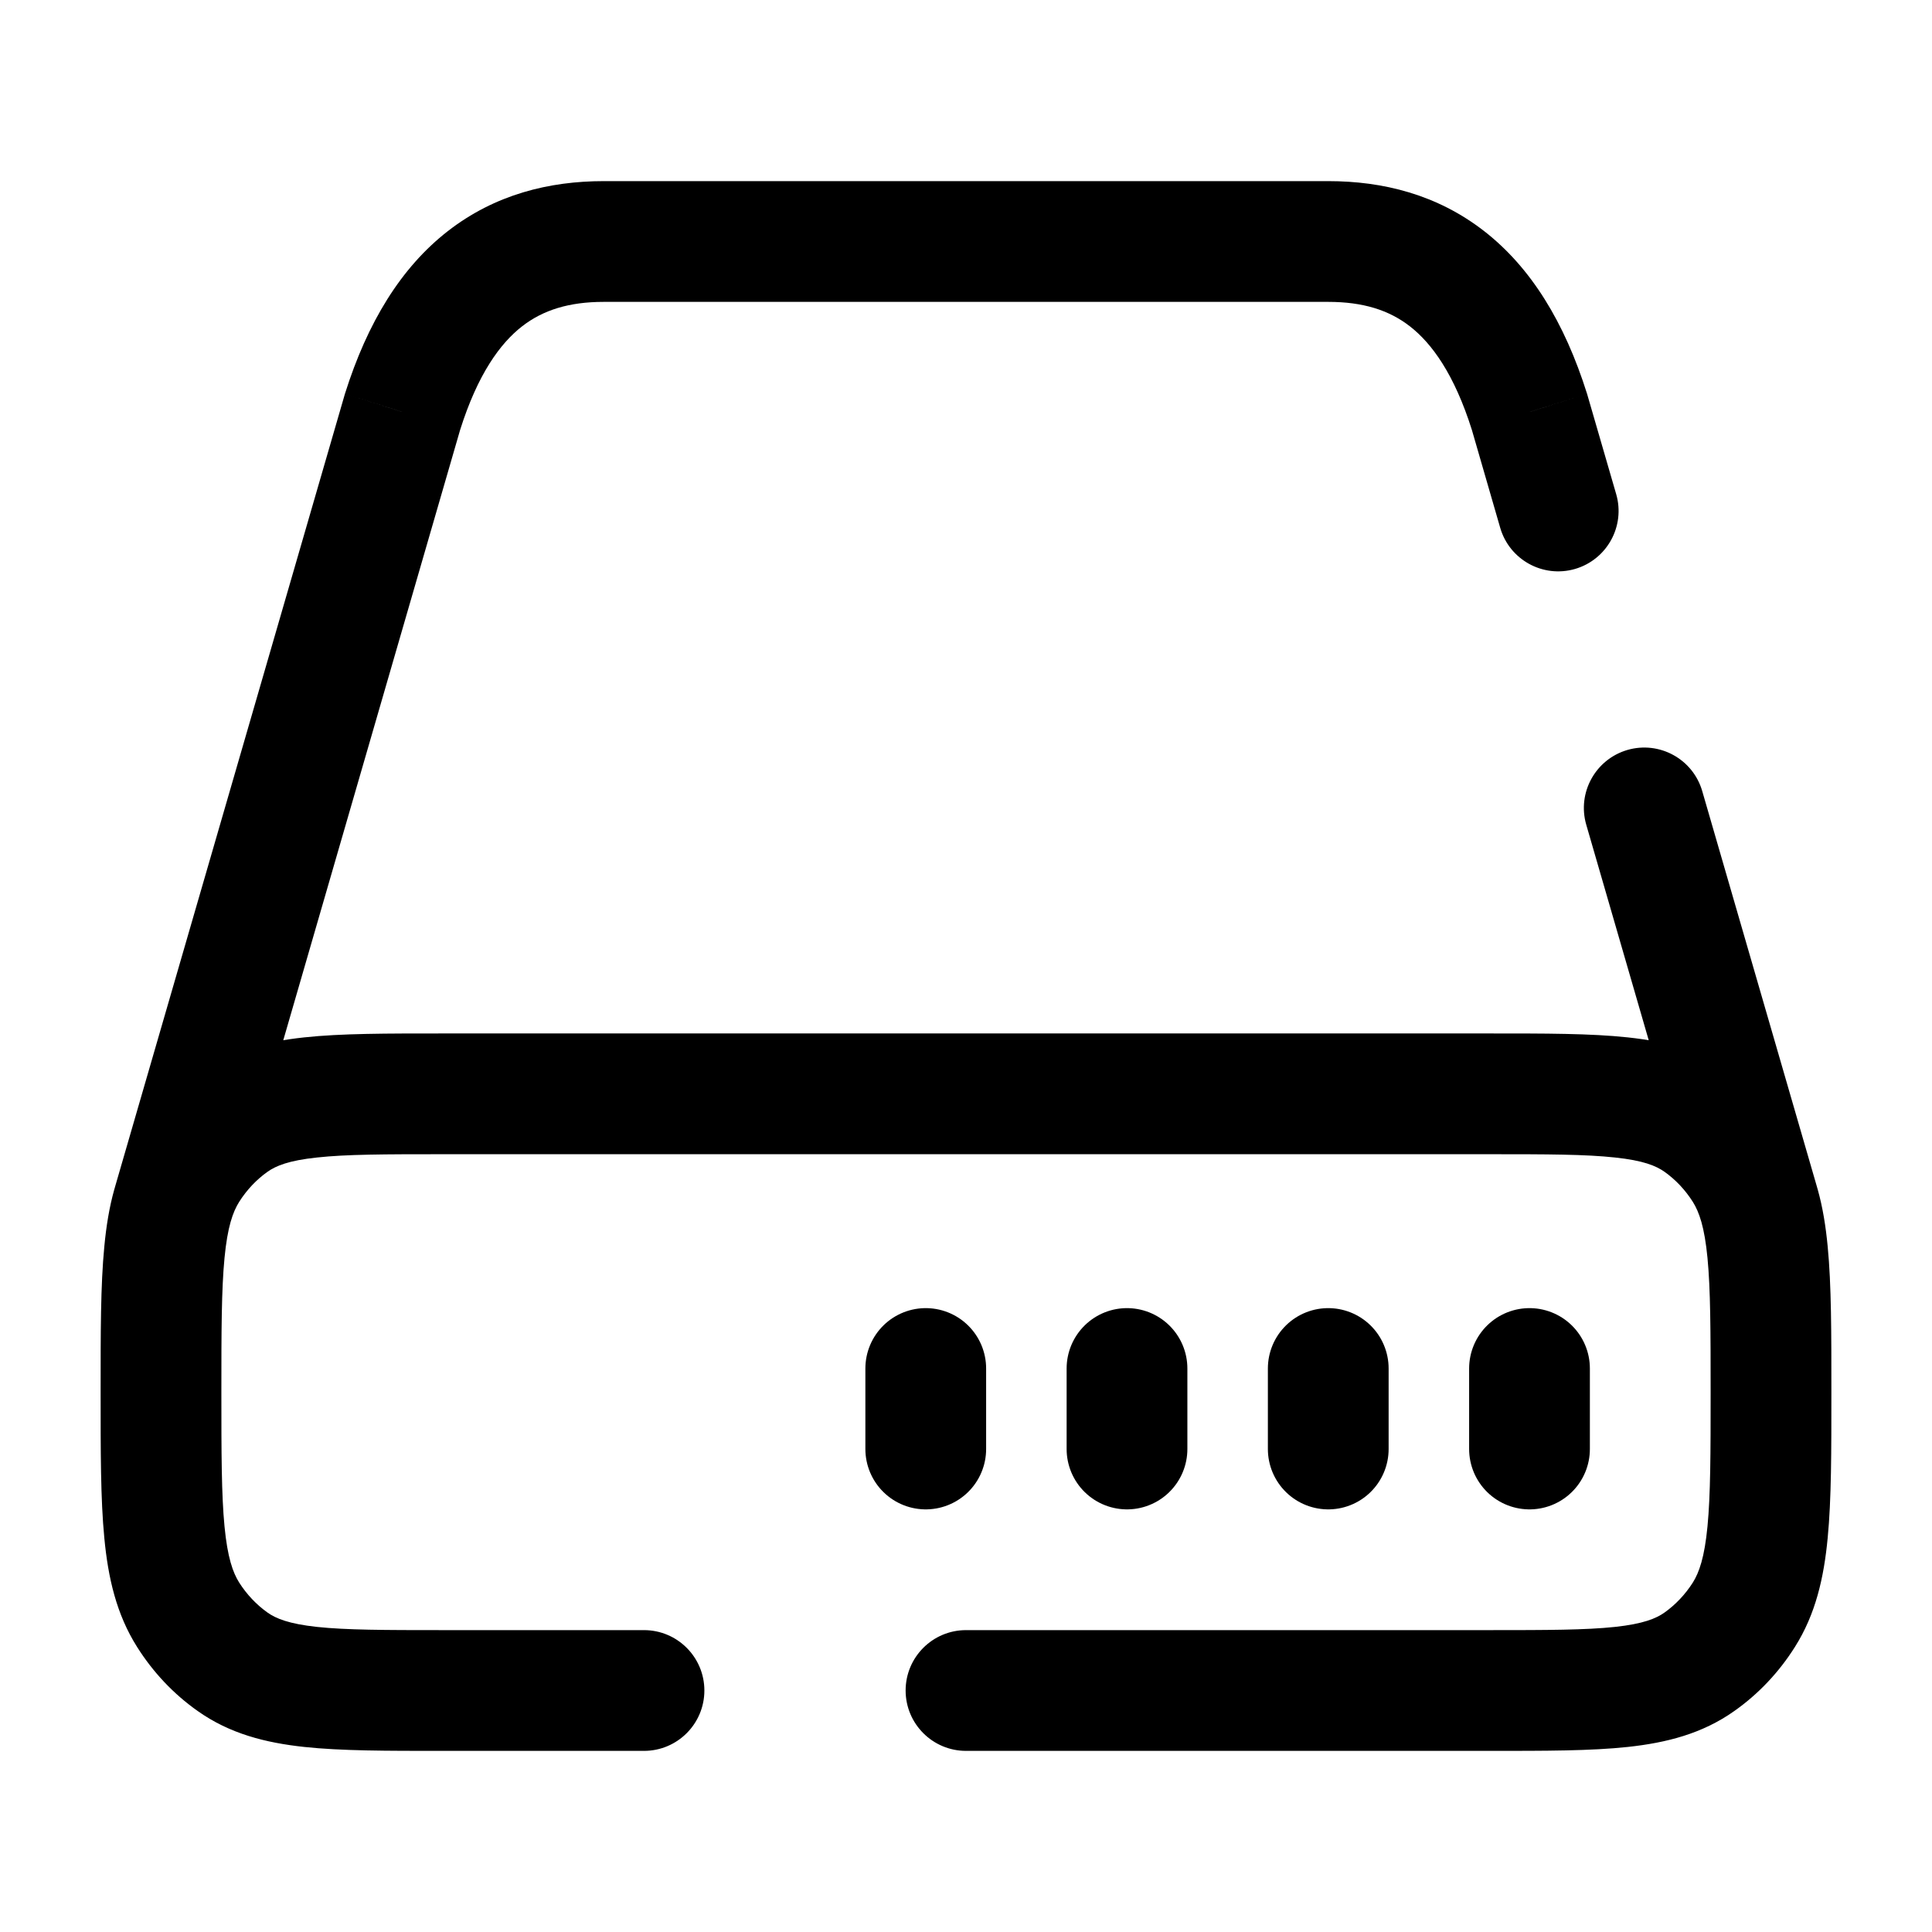 <svg width="24" height="24" viewBox="0 0 24 24" fill="none" xmlns="http://www.w3.org/2000/svg">
<path d="M19 17V18" stroke="black" stroke-width="1.5" stroke-linecap="round"/>
<path d="M16.5 17V18" stroke="black" stroke-width="1.5" stroke-linecap="round"/>
<path d="M14 17V18" stroke="black" stroke-width="1.5" stroke-linecap="round"/>
<path d="M11.5 17V18" stroke="black" stroke-width="1.5" stroke-linecap="round"/>
<path d="M19 5.118L19.72 4.909L19.718 4.901L19.715 4.892L19 5.118ZM5 5.118L4.285 4.892L4.282 4.901L4.28 4.909L5 5.118ZM21.131 15.165C21.247 15.562 21.663 15.791 22.06 15.676C22.458 15.561 22.687 15.145 22.572 14.747L21.131 15.165ZM1.428 14.747C1.313 15.145 1.542 15.561 1.94 15.676C2.338 15.791 2.754 15.562 2.869 15.165L1.428 14.747ZM2.889 20.643L2.456 21.255L2.889 20.643ZM2.337 20.059L2.971 19.659L2.337 20.059ZM21.663 20.059L21.029 19.659L21.663 20.059ZM21.111 20.643L21.544 21.255L21.111 20.643ZM21.111 13.945L21.544 13.333L21.111 13.945ZM21.663 14.529L21.029 14.93L21.663 14.529ZM2.889 13.945L2.456 13.333L2.889 13.945ZM2.337 14.529L2.971 14.93L2.337 14.529ZM21.146 9.828C21.031 9.43 20.615 9.201 20.217 9.316C19.819 9.432 19.59 9.848 19.705 10.245L21.146 9.828ZM18.636 6.556C18.751 6.954 19.167 7.183 19.565 7.068C19.963 6.952 20.192 6.536 20.077 6.139L18.636 6.556ZM12 20.25C11.586 20.25 11.25 20.586 11.25 21C11.25 21.414 11.586 21.75 12 21.75V20.25ZM8 21.75C8.414 21.75 8.75 21.414 8.75 21C8.75 20.586 8.414 20.25 8 20.25V21.75ZM7.5 3.75H16.5V2.25H7.5V3.75ZM16.5 3.75C16.928 3.75 17.253 3.85 17.516 4.055C17.785 4.265 18.065 4.645 18.285 5.343L19.715 4.892C19.435 4.002 19.017 3.323 18.438 2.872C17.851 2.415 17.177 2.25 16.5 2.25V3.75ZM7.5 2.25C6.824 2.25 6.149 2.415 5.562 2.872C4.983 3.323 4.565 4.002 4.285 4.892L5.715 5.343C5.935 4.645 6.215 4.265 6.484 4.055C6.747 3.85 7.072 3.75 7.5 3.75V2.25ZM4.28 4.909L1.428 14.747L2.869 15.165L5.72 5.326L4.28 4.909ZM5.5 14.338H18.5V12.838H5.5V14.338ZM5.5 20.25C4.781 20.25 4.302 20.249 3.937 20.21C3.587 20.172 3.428 20.106 3.322 20.031L2.456 21.255C2.854 21.537 3.298 21.649 3.777 21.701C4.24 21.751 4.814 21.75 5.5 21.75V20.25ZM1.25 17.294C1.25 18.023 1.249 18.623 1.296 19.106C1.343 19.599 1.445 20.051 1.703 20.459L2.971 19.659C2.892 19.533 2.826 19.346 2.789 18.962C2.751 18.568 2.75 18.052 2.75 17.294H1.25ZM3.322 20.031C3.186 19.934 3.066 19.808 2.971 19.659L1.703 20.459C1.9 20.772 2.155 21.043 2.456 21.255L3.322 20.031ZM21.25 17.294C21.25 18.052 21.249 18.568 21.211 18.962C21.174 19.346 21.108 19.533 21.029 19.659L22.297 20.459C22.555 20.051 22.657 19.599 22.704 19.106C22.751 18.623 22.75 18.023 22.75 17.294H21.25ZM18.5 21.75C19.186 21.75 19.76 21.751 20.223 21.701C20.702 21.649 21.146 21.537 21.544 21.255L20.678 20.031C20.572 20.106 20.413 20.172 20.063 20.21C19.698 20.249 19.219 20.25 18.5 20.25V21.75ZM21.029 19.659C20.934 19.808 20.814 19.934 20.678 20.031L21.544 21.255C21.845 21.043 22.1 20.772 22.297 20.459L21.029 19.659ZM18.5 14.338C19.219 14.338 19.698 14.339 20.063 14.379C20.413 14.416 20.572 14.482 20.678 14.557L21.544 13.333C21.146 13.051 20.702 12.939 20.223 12.887C19.76 12.837 19.186 12.838 18.5 12.838V14.338ZM22.75 17.294C22.75 16.565 22.751 15.965 22.704 15.483C22.657 14.989 22.555 14.537 22.297 14.129L21.029 14.93C21.108 15.056 21.174 15.242 21.211 15.626C21.249 16.02 21.25 16.536 21.25 17.294H22.75ZM20.678 14.557C20.814 14.654 20.934 14.78 21.029 14.93L22.297 14.129C22.1 13.817 21.845 13.545 21.544 13.333L20.678 14.557ZM5.5 12.838C4.814 12.838 4.24 12.837 3.777 12.887C3.298 12.939 2.854 13.051 2.456 13.333L3.322 14.557C3.428 14.482 3.587 14.416 3.937 14.379C4.302 14.339 4.781 14.338 5.5 14.338V12.838ZM2.75 17.294C2.75 16.536 2.751 16.02 2.789 15.626C2.826 15.242 2.892 15.056 2.971 14.93L1.703 14.129C1.445 14.537 1.343 14.989 1.296 15.483C1.249 15.965 1.25 16.565 1.25 17.294H2.75ZM2.456 13.333C2.155 13.545 1.9 13.817 1.703 14.129L2.971 14.93C3.066 14.78 3.186 14.654 3.322 14.557L2.456 13.333ZM19.705 10.245L21.131 15.165L22.572 14.747L21.146 9.828L19.705 10.245ZM18.28 5.326L18.636 6.556L20.077 6.139L19.72 4.909L18.28 5.326ZM18.5 20.25H12V21.75H18.5V20.25ZM8 20.25H5.5V21.75H8V20.25Z" fill="#000000"/>
</svg>